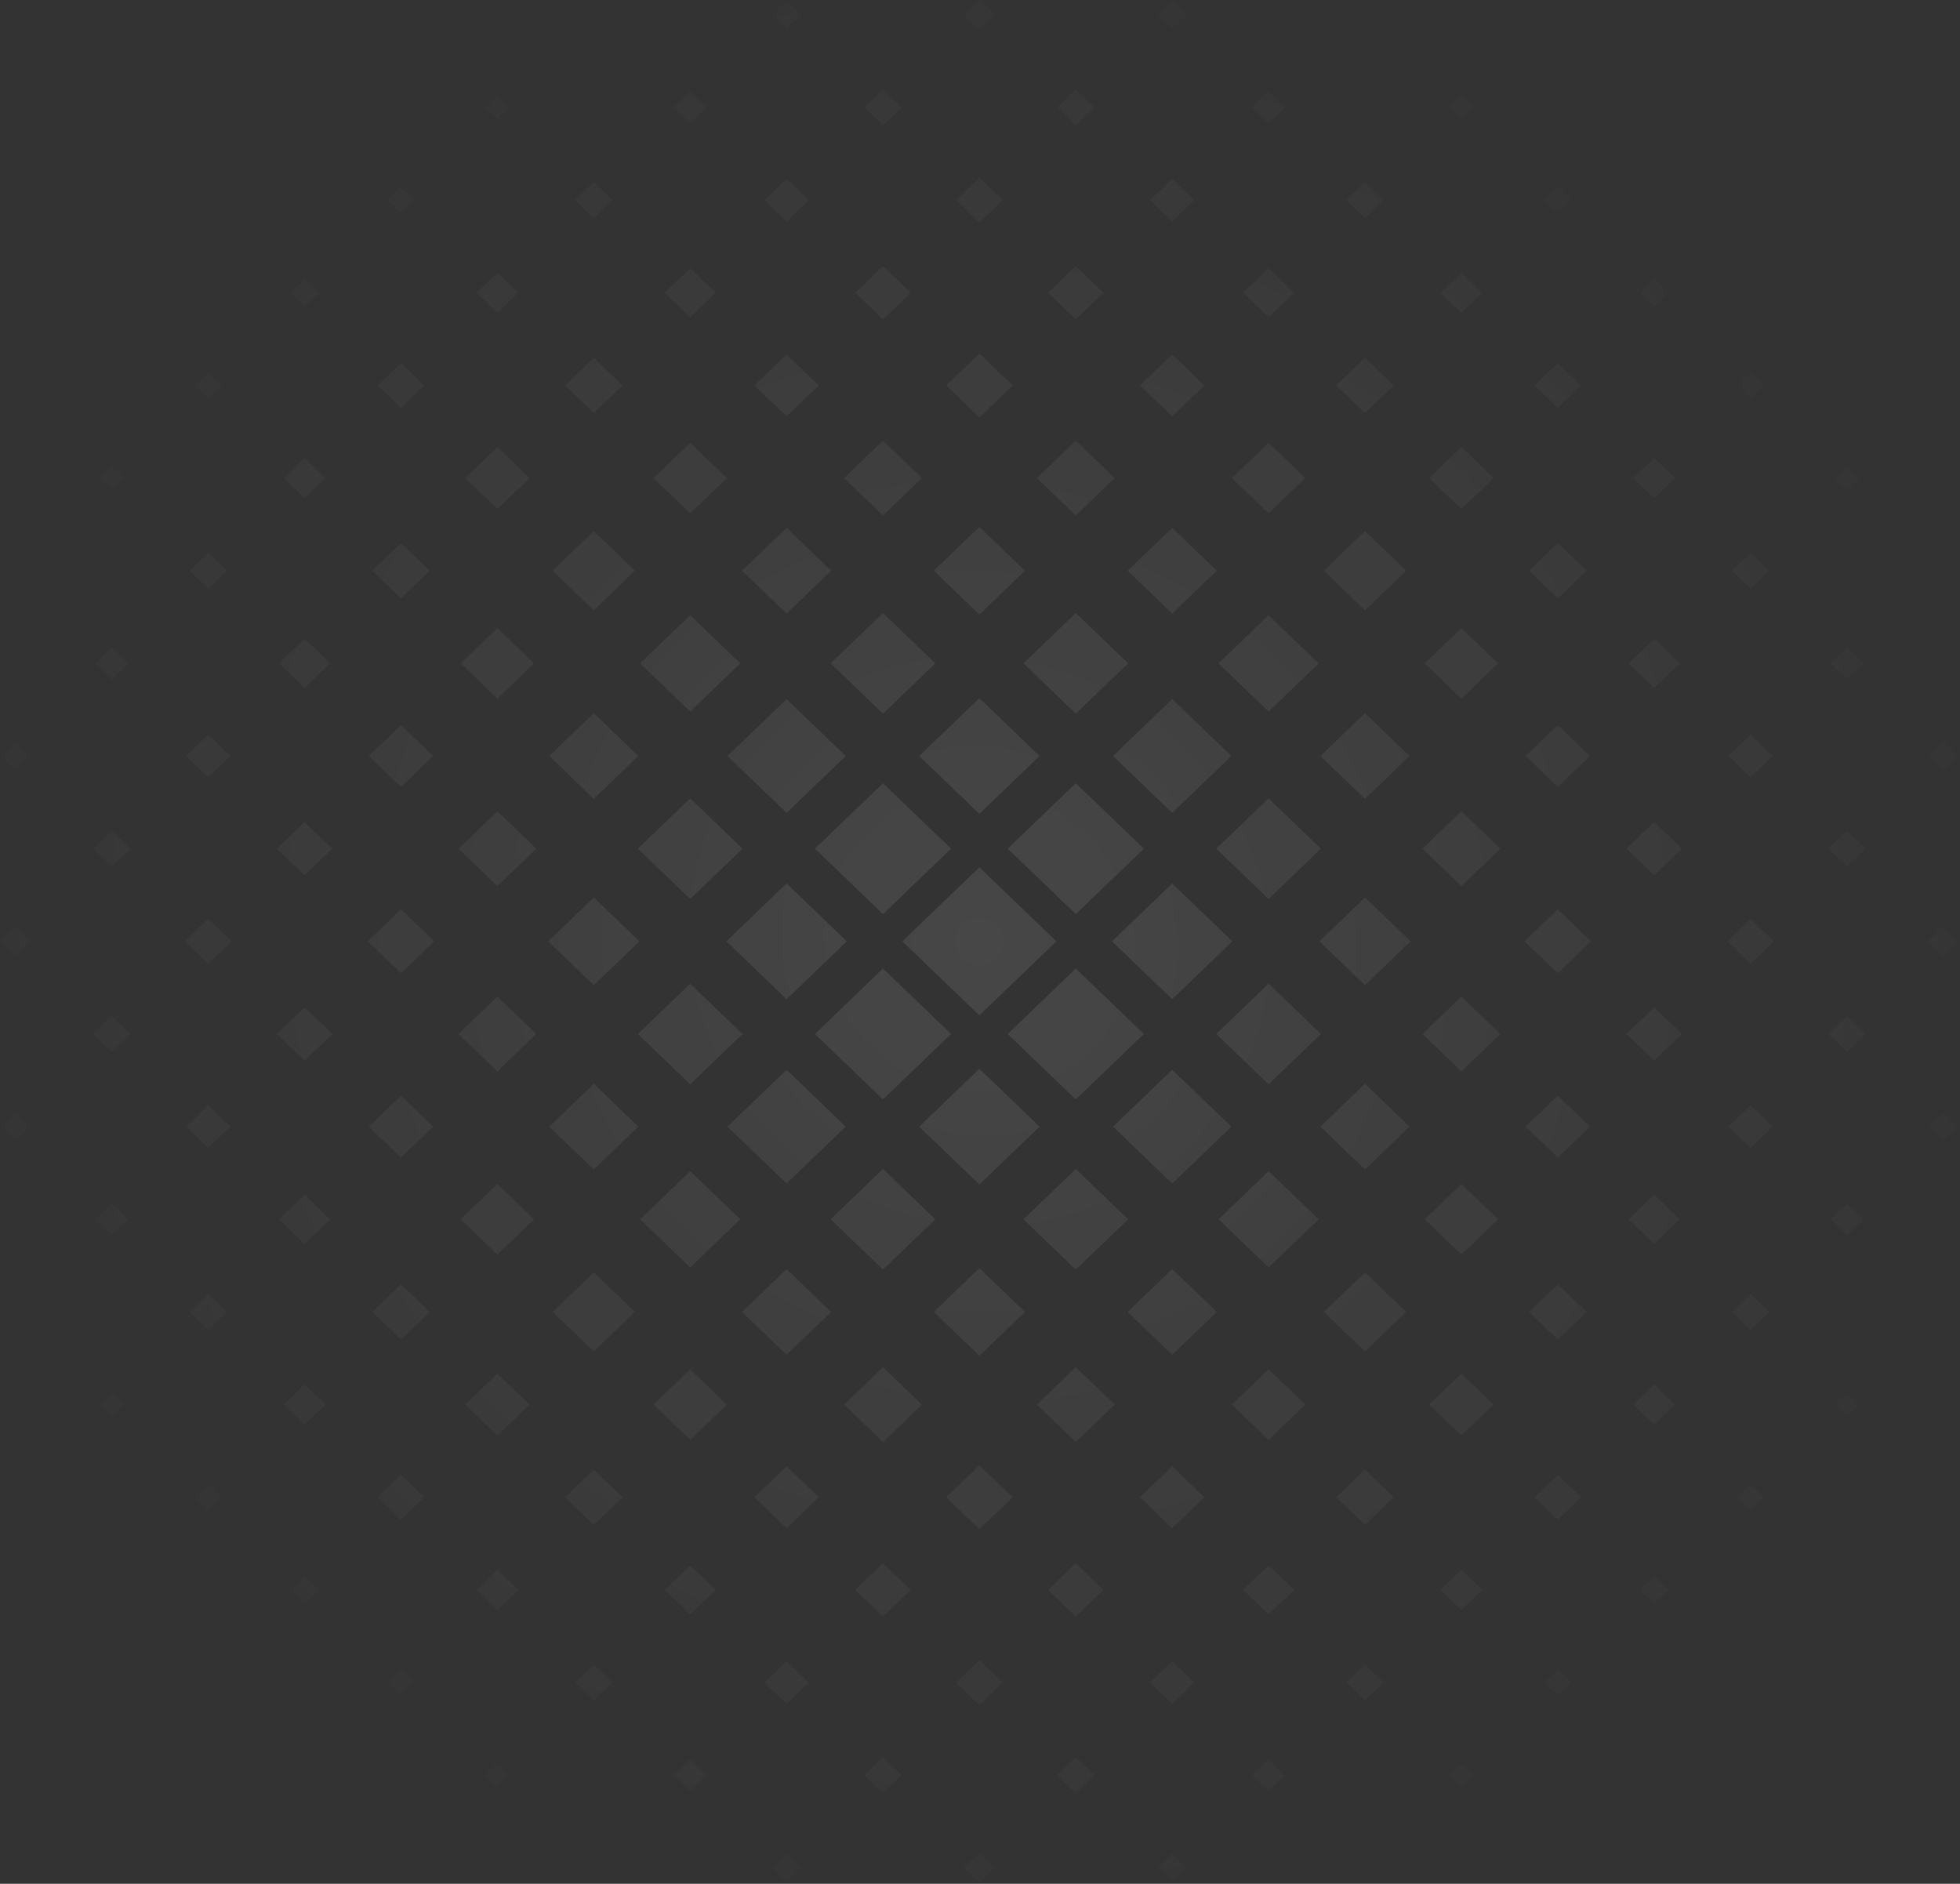 <svg width="848" height="815" viewBox="0 0 848 815" fill="none" xmlns="http://www.w3.org/2000/svg">
<rect x="0" y="0" width="848" height="815" fill="#333333" stroke="none"/>
<g opacity="0.1">
<path d="M799.109 211.801L804.284 206.827L799.109 201.852L793.933 206.827L799.109 211.801Z" fill="url(#paint0_radial_4777_2971)"/>
<path d="M757.4 172.207L763.088 166.741L757.4 161.274L751.713 166.741L757.4 172.207Z" fill="url(#paint1_radial_4777_2971)"/>
<path d="M715.692 132.558L721.835 126.654L715.692 120.751L709.55 126.654L715.692 132.558Z" fill="url(#paint2_radial_4777_2971)"/>
<path d="M673.984 92.035L679.672 86.568L673.984 81.102L668.297 86.568L673.984 92.035Z" fill="url(#paint3_radial_4777_2971)"/>
<path d="M632.276 51.456L637.452 46.482L632.276 41.508L627.1 46.482L632.276 51.456Z" fill="url(#paint4_radial_4777_2971)"/>
<path d="M840.817 332.989L846.959 327.085L840.817 321.182L834.674 327.085L840.817 332.989Z" fill="url(#paint5_radial_4777_2971)"/>
<path d="M799.109 293.832L806.218 286.999L799.109 280.166L791.999 286.999L799.109 293.832Z" fill="url(#paint6_radial_4777_2971)"/>
<path d="M757.401 254.675L765.477 246.913L757.4 239.151L749.324 246.913L757.401 254.675Z" fill="url(#paint7_radial_4777_2971)"/>
<path d="M715.692 215.518L724.735 206.827L715.692 198.135L706.649 206.827L715.692 215.518Z" fill="url(#paint8_radial_4777_2971)"/>
<path d="M673.984 176.416L684.051 166.741L673.984 157.065L663.917 166.741L673.984 176.416Z" fill="url(#paint9_radial_4777_2971)"/>
<path d="M632.276 135.346L641.319 126.654L632.276 117.963L623.233 126.654L632.276 135.346Z" fill="url(#paint10_radial_4777_2971)"/>
<path d="M590.568 94.33L598.644 86.568L590.568 78.806L582.492 86.568L590.568 94.33Z" fill="url(#paint11_radial_4777_2971)"/>
<path d="M548.86 53.315L555.969 46.482L548.86 39.649L541.75 46.482L548.86 53.315Z" fill="url(#paint12_radial_4777_2971)"/>
<path d="M507.152 12.3L513.294 6.396L507.152 0.492L501.009 6.396L507.152 12.3Z" fill="url(#paint13_radial_4777_2971)"/>
<path d="M840.817 413.653L847.471 407.258L840.817 400.862L834.162 407.258L840.817 413.653Z" fill="url(#paint14_radial_4777_2971)"/>
<path d="M799.109 374.934L807.185 367.171L799.109 359.409L791.032 367.171L799.109 374.934Z" fill="url(#paint15_radial_4777_2971)"/>
<path d="M757.4 336.269L766.955 327.085L757.4 317.902L747.846 327.085L757.4 336.269Z" fill="url(#paint16_radial_4777_2971)"/>
<path d="M715.692 297.604L726.726 286.999L715.692 276.394L704.659 286.999L715.692 297.604Z" fill="url(#paint17_radial_4777_2971)"/>
<path d="M673.984 258.884L686.44 246.913L673.984 234.942L661.529 246.913L673.984 258.884Z" fill="url(#paint18_radial_4777_2971)"/>
<path d="M632.276 220.219L646.21 206.827L632.276 193.434L618.342 206.827L632.276 220.219Z" fill="url(#paint19_radial_4777_2971)"/>
<path d="M590.568 178.712L603.024 166.741L590.568 154.769L578.112 166.741L590.568 178.712Z" fill="url(#paint20_radial_4777_2971)"/>
<path d="M548.86 137.259L559.894 126.654L548.86 116.05L537.826 126.654L548.86 137.259Z" fill="url(#paint21_radial_4777_2971)"/>
<path d="M507.152 95.752L516.707 86.568L507.152 77.385L497.597 86.568L507.152 95.752Z" fill="url(#paint22_radial_4777_2971)"/>
<path d="M465.443 54.244L473.52 46.482L465.444 38.72L457.367 46.482L465.443 54.244Z" fill="url(#paint23_radial_4777_2971)"/>
<path d="M423.735 12.791L430.39 6.396L423.735 0L417.081 6.396L423.735 12.791Z" fill="url(#paint24_radial_4777_2971)"/>
<path d="M840.817 493.333L846.959 487.43L840.817 481.526L834.674 487.43L840.817 493.333Z" fill="url(#paint25_radial_4777_2971)"/>
<path d="M799.109 455.106L807.185 447.344L799.109 439.582L791.032 447.344L799.109 455.106Z" fill="url(#paint26_radial_4777_2971)"/>
<path d="M757.401 416.933L767.467 407.258L757.401 397.582L747.334 407.258L757.401 416.933Z" fill="url(#paint27_radial_4777_2971)"/>
<path d="M715.692 378.705L727.693 367.171L715.692 355.637L703.692 367.171L715.692 378.705Z" fill="url(#paint28_radial_4777_2971)"/>
<path d="M673.984 340.478L687.919 327.085L673.984 313.693L660.05 327.085L673.984 340.478Z" fill="url(#paint29_radial_4777_2971)"/>
<path d="M632.276 302.25L648.144 286.999L632.276 271.748L616.408 286.999L632.276 302.25Z" fill="url(#paint30_radial_4777_2971)"/>
<path d="M590.568 264.022L608.37 246.913L590.568 229.803L572.766 246.913L590.568 264.022Z" fill="url(#paint31_radial_4777_2971)"/>
<path d="M548.86 222.078L564.728 206.827L548.86 191.576L532.992 206.827L548.86 222.078Z" fill="url(#paint32_radial_4777_2971)"/>
<path d="M507.152 180.133L521.086 166.741L507.152 153.348L493.217 166.741L507.152 180.133Z" fill="url(#paint33_radial_4777_2971)"/>
<path d="M465.444 138.188L477.444 126.654L465.444 115.12L453.443 126.654L465.444 138.188Z" fill="url(#paint34_radial_4777_2971)"/>
<path d="M423.735 96.244L433.802 86.568L423.735 76.893L413.669 86.568L423.735 96.244Z" fill="url(#paint35_radial_4777_2971)"/>
<path d="M382.027 54.244L390.103 46.482L382.027 38.72L373.951 46.482L382.027 54.244Z" fill="url(#paint36_radial_4777_2971)"/>
<path d="M340.319 12.3L346.462 6.396L340.319 0.492L334.177 6.396L340.319 12.3Z" fill="url(#paint37_radial_4777_2971)"/>
<path d="M799.109 534.349L806.218 527.516L799.109 520.683L791.999 527.516L799.109 534.349Z" fill="url(#paint38_radial_4777_2971)"/>
<path d="M757.4 496.613L766.955 487.43L757.4 478.246L747.846 487.43L757.4 496.613Z" fill="url(#paint39_radial_4777_2971)"/>
<path d="M715.692 458.878L727.693 447.344L715.692 435.81L703.692 447.344L715.692 458.878Z" fill="url(#paint40_radial_4777_2971)"/>
<path d="M673.984 421.087L688.374 407.258L673.984 393.428L659.595 407.258L673.984 421.087Z" fill="url(#paint41_radial_4777_2971)"/>
<path d="M632.276 383.352L649.111 367.171L632.276 350.991L615.441 367.171L632.276 383.352Z" fill="url(#paint42_radial_4777_2971)"/>
<path d="M590.568 345.616L609.848 327.085L590.568 308.555L571.287 327.085L590.568 345.616Z" fill="url(#paint43_radial_4777_2971)"/>
<path d="M548.86 307.826L570.529 286.999L548.86 266.172L527.191 286.999L548.86 307.826Z" fill="url(#paint44_radial_4777_2971)"/>
<path d="M507.152 265.444L526.432 246.913L507.152 228.382L487.871 246.913L507.152 265.444Z" fill="url(#paint45_radial_4777_2971)"/>
<path d="M465.444 223.007L482.278 206.827L465.444 190.647L448.609 206.827L465.444 223.007Z" fill="url(#paint46_radial_4777_2971)"/>
<path d="M423.735 180.57L438.125 166.741L423.735 152.911L409.346 166.741L423.735 180.57Z" fill="url(#paint47_radial_4777_2971)"/>
<path d="M382.027 138.188L394.028 126.654L382.027 115.12L370.027 126.654L382.027 138.188Z" fill="url(#paint48_radial_4777_2971)"/>
<path d="M340.319 95.752L349.874 86.568L340.319 77.385L330.764 86.568L340.319 95.752Z" fill="url(#paint49_radial_4777_2971)"/>
<path d="M298.611 53.315L305.72 46.482L298.611 39.649L291.502 46.482L298.611 53.315Z" fill="url(#paint50_radial_4777_2971)"/>
<path d="M799.109 612.663L804.284 607.688L799.109 602.714L793.933 607.688L799.109 612.663Z" fill="url(#paint51_radial_4777_2971)"/>
<path d="M757.4 575.364L765.477 567.602L757.401 559.84L749.324 567.602L757.4 575.364Z" fill="url(#paint52_radial_4777_2971)"/>
<path d="M715.692 538.121L726.726 527.516L715.692 516.911L704.659 527.516L715.692 538.121Z" fill="url(#paint53_radial_4777_2971)"/>
<path d="M673.984 500.822L687.919 487.43L673.984 474.037L660.05 487.43L673.984 500.822Z" fill="url(#paint54_radial_4777_2971)"/>
<path d="M632.276 463.524L649.111 447.344L632.276 431.163L615.441 447.344L632.276 463.524Z" fill="url(#paint55_radial_4777_2971)"/>
<path d="M590.568 426.226L610.303 407.258L590.568 388.289L570.832 407.258L590.568 426.226Z" fill="url(#paint56_radial_4777_2971)"/>
<path d="M548.86 388.927L571.496 367.171L548.86 345.416L526.224 367.171L548.86 388.927Z" fill="url(#paint57_radial_4777_2971)"/>
<path d="M507.152 351.684L532.745 327.085L507.152 302.487L481.558 327.085L507.152 351.684Z" fill="url(#paint58_radial_4777_2971)"/>
<path d="M465.444 308.755L488.08 286.999L465.444 265.243L442.807 286.999L465.444 308.755Z" fill="url(#paint59_radial_4777_2971)"/>
<path d="M423.735 265.881L443.471 246.913L423.735 227.945L404 246.913L423.735 265.881Z" fill="url(#paint60_radial_4777_2971)"/>
<path d="M382.027 223.007L398.862 206.827L382.027 190.646L365.192 206.827L382.027 223.007Z" fill="url(#paint61_radial_4777_2971)"/>
<path d="M340.319 180.133L354.253 166.741L340.319 153.348L326.385 166.741L340.319 180.133Z" fill="url(#paint62_radial_4777_2971)"/>
<path d="M298.611 137.259L309.645 126.654L298.611 116.05L287.577 126.654L298.611 137.259Z" fill="url(#paint63_radial_4777_2971)"/>
<path d="M256.903 94.33L264.979 86.568L256.903 78.806L248.827 86.568L256.903 94.33Z" fill="url(#paint64_radial_4777_2971)"/>
<path d="M215.195 51.456L220.37 46.482L215.195 41.508L210.019 46.482L215.195 51.456Z" fill="url(#paint65_radial_4777_2971)"/>
<path d="M757.4 653.241L763.088 647.774L757.4 642.308L751.713 647.774L757.4 653.241Z" fill="url(#paint66_radial_4777_2971)"/>
<path d="M715.692 616.38L724.735 607.688L715.692 598.997L706.649 607.688L715.692 616.38Z" fill="url(#paint67_radial_4777_2971)"/>
<path d="M673.984 579.573L686.44 567.602L673.984 555.631L661.529 567.602L673.984 579.573Z" fill="url(#paint68_radial_4777_2971)"/>
<path d="M632.276 542.767L648.144 527.516L632.276 512.265L616.408 527.516L632.276 542.767Z" fill="url(#paint69_radial_4777_2971)"/>
<path d="M590.568 505.961L609.848 487.43L590.568 468.899L571.287 487.43L590.568 505.961Z" fill="url(#paint70_radial_4777_2971)"/>
<path d="M548.86 469.1L571.496 447.344L548.86 425.588L526.224 447.344L548.86 469.1Z" fill="url(#paint71_radial_4777_2971)"/>
<path d="M507.152 432.293L533.2 407.258L507.152 382.222L481.103 407.258L507.152 432.293Z" fill="url(#paint72_radial_4777_2971)"/>
<path d="M465.444 395.487L494.905 367.171L465.444 338.856L435.982 367.171L465.444 395.487Z" fill="url(#paint73_radial_4777_2971)"/>
<path d="M423.735 352.121L449.784 327.085L423.735 302.05L397.687 327.085L423.735 352.121Z" fill="url(#paint74_radial_4777_2971)"/>
<path d="M382.027 308.755L404.663 286.999L382.027 265.243L359.391 286.999L382.027 308.755Z" fill="url(#paint75_radial_4777_2971)"/>
<path d="M340.319 265.444L359.6 246.913L340.319 228.382L321.039 246.913L340.319 265.444Z" fill="url(#paint76_radial_4777_2971)"/>
<path d="M298.611 222.078L314.479 206.827L298.611 191.576L282.743 206.827L298.611 222.078Z" fill="url(#paint77_radial_4777_2971)"/>
<path d="M256.903 178.712L269.358 166.741L256.903 154.769L244.447 166.741L256.903 178.712Z" fill="url(#paint78_radial_4777_2971)"/>
<path d="M215.195 135.346L224.238 126.654L215.195 117.963L206.152 126.654L215.195 135.346Z" fill="url(#paint79_radial_4777_2971)"/>
<path d="M173.487 92.034L179.174 86.568L173.487 81.102L167.799 86.568L173.487 92.034Z" fill="url(#paint80_radial_4777_2971)"/>
<path d="M715.692 693.764L721.835 687.861L715.692 681.957L709.55 687.861L715.692 693.764Z" fill="url(#paint81_radial_4777_2971)"/>
<path d="M673.984 657.45L684.051 647.774L673.984 638.099L663.917 647.774L673.984 657.45Z" fill="url(#paint82_radial_4777_2971)"/>
<path d="M632.276 621.081L646.21 607.688L632.276 594.296L618.342 607.688L632.276 621.081Z" fill="url(#paint83_radial_4777_2971)"/>
<path d="M590.568 584.712L608.37 567.602L590.568 550.493L572.766 567.602L590.568 584.712Z" fill="url(#paint84_radial_4777_2971)"/>
<path d="M548.86 548.343L570.529 527.516L548.86 506.689L527.191 527.516L548.86 548.343Z" fill="url(#paint85_radial_4777_2971)"/>
<path d="M507.152 512.028L532.745 487.43L507.152 462.832L481.558 487.43L507.152 512.028Z" fill="url(#paint86_radial_4777_2971)"/>
<path d="M465.444 475.659L494.905 447.344L465.444 419.028L435.982 447.344L465.444 475.659Z" fill="url(#paint87_radial_4777_2971)"/>
<path d="M423.735 439.29L457.064 407.258L423.735 375.225L390.407 407.258L423.735 439.29Z" fill="url(#paint88_radial_4777_2971)"/>
<path d="M382.027 395.487L411.488 367.171L382.027 338.856L352.566 367.171L382.027 395.487Z" fill="url(#paint89_radial_4777_2971)"/>
<path d="M340.319 351.684L365.913 327.085L340.319 302.487L314.726 327.085L340.319 351.684Z" fill="url(#paint90_radial_4777_2971)"/>
<path d="M298.611 307.826L320.28 286.999L298.611 266.172L276.942 286.999L298.611 307.826Z" fill="url(#paint91_radial_4777_2971)"/>
<path d="M256.903 264.022L274.705 246.913L256.903 229.803L239.101 246.913L256.903 264.022Z" fill="url(#paint92_radial_4777_2971)"/>
<path d="M215.195 220.219L229.129 206.827L215.195 193.434L201.26 206.827L215.195 220.219Z" fill="url(#paint93_radial_4777_2971)"/>
<path d="M173.487 176.416L183.553 166.741L173.487 157.065L163.42 166.741L173.487 176.416Z" fill="url(#paint94_radial_4777_2971)"/>
<path d="M131.778 132.558L137.921 126.654L131.778 120.751L125.636 126.654L131.778 132.558Z" fill="url(#paint95_radial_4777_2971)"/>
<path d="M673.984 733.413L679.672 727.947L673.984 722.48L668.297 727.947L673.984 733.413Z" fill="url(#paint96_radial_4777_2971)"/>
<path d="M632.276 696.552L641.319 687.861L632.276 679.169L623.233 687.861L632.276 696.552Z" fill="url(#paint97_radial_4777_2971)"/>
<path d="M590.568 659.746L603.024 647.774L590.568 635.803L578.112 647.774L590.568 659.746Z" fill="url(#paint98_radial_4777_2971)"/>
<path d="M548.86 622.939L564.728 607.688L548.86 592.437L532.992 607.688L548.86 622.939Z" fill="url(#paint99_radial_4777_2971)"/>
<path d="M507.152 586.133L526.432 567.602L507.152 549.071L487.871 567.602L507.152 586.133Z" fill="url(#paint100_radial_4777_2971)"/>
<path d="M465.444 549.272L488.08 527.516L465.444 505.76L442.807 527.516L465.444 549.272Z" fill="url(#paint101_radial_4777_2971)"/>
<path d="M423.735 512.465L449.784 487.43L423.735 462.394L397.687 487.43L423.735 512.465Z" fill="url(#paint102_radial_4777_2971)"/>
<path d="M382.027 475.659L411.488 447.344L382.027 419.028L352.566 447.344L382.027 475.659Z" fill="url(#paint103_radial_4777_2971)"/>
<path d="M340.319 432.293L366.368 407.258L340.319 382.222L314.27 407.258L340.319 432.293Z" fill="url(#paint104_radial_4777_2971)"/>
<path d="M298.611 388.927L321.247 367.171L298.611 345.415L275.975 367.171L298.611 388.927Z" fill="url(#paint105_radial_4777_2971)"/>
<path d="M256.903 345.616L276.183 327.085L256.903 308.554L237.622 327.085L256.903 345.616Z" fill="url(#paint106_radial_4777_2971)"/>
<path d="M215.195 302.25L231.063 286.999L215.195 271.748L199.327 286.999L215.195 302.25Z" fill="url(#paint107_radial_4777_2971)"/>
<path d="M173.487 258.884L185.942 246.913L173.487 234.942L161.031 246.913L173.487 258.884Z" fill="url(#paint108_radial_4777_2971)"/>
<path d="M131.778 215.518L140.821 206.827L131.778 198.135L122.735 206.827L131.778 215.518Z" fill="url(#paint109_radial_4777_2971)"/>
<path d="M90.07 172.207L95.758 166.741L90.07 161.274L84.383 166.741L90.07 172.207Z" fill="url(#paint110_radial_4777_2971)"/>
<path d="M632.276 773.007L637.452 768.033L632.276 763.059L627.1 768.033L632.276 773.007Z" fill="url(#paint111_radial_4777_2971)"/>
<path d="M590.568 735.709L598.644 727.947L590.568 720.185L582.492 727.947L590.568 735.709Z" fill="url(#paint112_radial_4777_2971)"/>
<path d="M548.86 698.465L559.894 687.861L548.86 677.256L537.826 687.861L548.86 698.465Z" fill="url(#paint113_radial_4777_2971)"/>
<path d="M507.152 661.167L521.086 647.774L507.152 634.382L493.217 647.775L507.152 661.167Z" fill="url(#paint114_radial_4777_2971)"/>
<path d="M465.444 623.869L482.278 607.688L465.444 591.508L448.609 607.688L465.444 623.869Z" fill="url(#paint115_radial_4777_2971)"/>
<path d="M423.735 586.57L443.471 567.602L423.735 548.634L404 567.602L423.735 586.57Z" fill="url(#paint116_radial_4777_2971)"/>
<path d="M382.027 549.272L404.663 527.516L382.027 505.76L359.391 527.516L382.027 549.272Z" fill="url(#paint117_radial_4777_2971)"/>
<path d="M340.319 512.028L365.913 487.43L340.319 462.832L314.726 487.43L340.319 512.028Z" fill="url(#paint118_radial_4777_2971)"/>
<path d="M298.611 469.1L321.247 447.344L298.611 425.588L275.975 447.344L298.611 469.1Z" fill="url(#paint119_radial_4777_2971)"/>
<path d="M256.903 426.226L276.638 407.258L256.903 388.289L237.167 407.258L256.903 426.226Z" fill="url(#paint120_radial_4777_2971)"/>
<path d="M215.195 383.352L232.03 367.171L215.195 350.991L198.36 367.171L215.195 383.352Z" fill="url(#paint121_radial_4777_2971)"/>
<path d="M173.487 340.478L187.421 327.085L173.487 313.693L159.552 327.085L173.487 340.478Z" fill="url(#paint122_radial_4777_2971)"/>
<path d="M131.778 297.604L142.812 286.999L131.778 276.394L120.745 286.999L131.778 297.604Z" fill="url(#paint123_radial_4777_2971)"/>
<path d="M90.07 254.675L98.146 246.913L90.07 239.151L81.994 246.913L90.07 254.675Z" fill="url(#paint124_radial_4777_2971)"/>
<path d="M48.362 211.801L53.538 206.827L48.362 201.852L43.187 206.827L48.362 211.801Z" fill="url(#paint125_radial_4777_2971)"/>
<path d="M548.86 774.866L555.969 768.033L548.86 761.2L541.75 768.033L548.86 774.866Z" fill="url(#paint126_radial_4777_2971)"/>
<path d="M507.152 737.13L516.707 727.947L507.152 718.763L497.597 727.947L507.152 737.13Z" fill="url(#paint127_radial_4777_2971)"/>
<path d="M465.444 699.395L477.444 687.861L465.444 676.327L453.443 687.861L465.444 699.395Z" fill="url(#paint128_radial_4777_2971)"/>
<path d="M423.735 661.604L438.125 647.774L423.735 633.945L409.346 647.774L423.735 661.604Z" fill="url(#paint129_radial_4777_2971)"/>
<path d="M382.027 623.869L398.862 607.688L382.027 591.508L365.192 607.688L382.027 623.869Z" fill="url(#paint130_radial_4777_2971)"/>
<path d="M340.319 586.133L359.6 567.602L340.319 549.071L321.039 567.602L340.319 586.133Z" fill="url(#paint131_radial_4777_2971)"/>
<path d="M298.611 548.343L320.28 527.516L298.611 506.689L276.942 527.516L298.611 548.343Z" fill="url(#paint132_radial_4777_2971)"/>
<path d="M256.903 505.961L276.183 487.43L256.903 468.899L237.622 487.43L256.903 505.961Z" fill="url(#paint133_radial_4777_2971)"/>
<path d="M215.195 463.524L232.03 447.344L215.195 431.163L198.36 447.344L215.195 463.524Z" fill="url(#paint134_radial_4777_2971)"/>
<path d="M173.487 421.087L187.876 407.258L173.487 393.428L159.097 407.258L173.487 421.087Z" fill="url(#paint135_radial_4777_2971)"/>
<path d="M131.778 378.705L143.779 367.171L131.778 355.637L119.778 367.171L131.778 378.705Z" fill="url(#paint136_radial_4777_2971)"/>
<path d="M90.07 336.269L99.625 327.085L90.07 317.902L80.515 327.085L90.07 336.269Z" fill="url(#paint137_radial_4777_2971)"/>
<path d="M48.362 293.832L55.471 286.999L48.362 280.166L41.253 286.999L48.362 293.832Z" fill="url(#paint138_radial_4777_2971)"/>
<path d="M507.152 814.023L513.294 808.119L507.152 802.216L501.009 808.119L507.152 814.023Z" fill="url(#paint139_radial_4777_2971)"/>
<path d="M465.444 775.795L473.52 768.033L465.443 760.271L457.367 768.033L465.444 775.795Z" fill="url(#paint140_radial_4777_2971)"/>
<path d="M423.735 737.622L433.802 727.947L423.735 718.271L413.669 727.947L423.735 737.622Z" fill="url(#paint141_radial_4777_2971)"/>
<path d="M382.027 699.395L394.028 687.861L382.027 676.327L370.027 687.861L382.027 699.395Z" fill="url(#paint142_radial_4777_2971)"/>
<path d="M340.319 661.167L354.253 647.774L340.319 634.382L326.385 647.774L340.319 661.167Z" fill="url(#paint143_radial_4777_2971)"/>
<path d="M298.611 622.939L314.479 607.688L298.611 592.437L282.743 607.688L298.611 622.939Z" fill="url(#paint144_radial_4777_2971)"/>
<path d="M256.903 584.712L274.705 567.602L256.903 550.493L239.101 567.602L256.903 584.712Z" fill="url(#paint145_radial_4777_2971)"/>
<path d="M215.195 542.767L231.063 527.516L215.195 512.265L199.327 527.516L215.195 542.767Z" fill="url(#paint146_radial_4777_2971)"/>
<path d="M173.487 500.822L187.421 487.43L173.487 474.037L159.552 487.43L173.487 500.822Z" fill="url(#paint147_radial_4777_2971)"/>
<path d="M131.778 458.878L143.779 447.344L131.778 435.81L119.778 447.344L131.778 458.878Z" fill="url(#paint148_radial_4777_2971)"/>
<path d="M90.07 416.933L100.137 407.258L90.07 397.582L80.003 407.258L90.07 416.933Z" fill="url(#paint149_radial_4777_2971)"/>
<path d="M48.362 374.934L56.438 367.171L48.362 359.409L40.286 367.171L48.362 374.934Z" fill="url(#paint150_radial_4777_2971)"/>
<path d="M6.654 332.989L12.796 327.085L6.654 321.182L0.511 327.085L6.654 332.989Z" fill="url(#paint151_radial_4777_2971)"/>
<path d="M423.735 814.515L430.39 808.119L423.735 801.724L417.081 808.119L423.735 814.515Z" fill="url(#paint152_radial_4777_2971)"/>
<path d="M382.027 775.795L390.103 768.033L382.027 760.271L373.951 768.033L382.027 775.795Z" fill="url(#paint153_radial_4777_2971)"/>
<path d="M340.319 737.13L349.874 727.947L340.319 718.763L330.764 727.947L340.319 737.13Z" fill="url(#paint154_radial_4777_2971)"/>
<path d="M298.611 698.465L309.645 687.861L298.611 677.256L287.577 687.861L298.611 698.465Z" fill="url(#paint155_radial_4777_2971)"/>
<path d="M256.903 659.746L269.358 647.774L256.903 635.803L244.447 647.774L256.903 659.746Z" fill="url(#paint156_radial_4777_2971)"/>
<path d="M215.195 621.081L229.129 607.688L215.195 594.296L201.26 607.688L215.195 621.081Z" fill="url(#paint157_radial_4777_2971)"/>
<path d="M173.487 579.573L185.942 567.602L173.487 555.631L161.031 567.602L173.487 579.573Z" fill="url(#paint158_radial_4777_2971)"/>
<path d="M131.778 538.121L142.812 527.516L131.778 516.911L120.745 527.516L131.778 538.121Z" fill="url(#paint159_radial_4777_2971)"/>
<path d="M90.07 496.613L99.625 487.43L90.07 478.246L80.515 487.43L90.07 496.613Z" fill="url(#paint160_radial_4777_2971)"/>
<path d="M48.362 455.106L56.438 447.344L48.362 439.582L40.286 447.344L48.362 455.106Z" fill="url(#paint161_radial_4777_2971)"/>
<path d="M6.654 413.653L13.308 407.258L6.654 400.862L-0 407.258L6.654 413.653Z" fill="url(#paint162_radial_4777_2971)"/>
<path d="M340.319 814.023L346.462 808.119L340.319 802.215L334.177 808.119L340.319 814.023Z" fill="url(#paint163_radial_4777_2971)"/>
<path d="M298.611 774.866L305.72 768.033L298.611 761.2L291.502 768.033L298.611 774.866Z" fill="url(#paint164_radial_4777_2971)"/>
<path d="M256.903 735.709L264.979 727.947L256.903 720.185L248.827 727.947L256.903 735.709Z" fill="url(#paint165_radial_4777_2971)"/>
<path d="M215.195 696.552L224.238 687.861L215.195 679.169L206.152 687.861L215.195 696.552Z" fill="url(#paint166_radial_4777_2971)"/>
<path d="M173.487 657.45L183.553 647.774L173.487 638.099L163.42 647.775L173.487 657.45Z" fill="url(#paint167_radial_4777_2971)"/>
<path d="M131.778 616.38L140.821 607.688L131.778 598.997L122.735 607.688L131.778 616.38Z" fill="url(#paint168_radial_4777_2971)"/>
<path d="M90.07 575.364L98.146 567.602L90.07 559.84L81.994 567.602L90.07 575.364Z" fill="url(#paint169_radial_4777_2971)"/>
<path d="M48.362 534.349L55.471 527.516L48.362 520.683L41.253 527.516L48.362 534.349Z" fill="url(#paint170_radial_4777_2971)"/>
<path d="M6.654 493.333L12.796 487.43L6.654 481.526L0.511 487.43L6.654 493.333Z" fill="url(#paint171_radial_4777_2971)"/>
<path d="M215.195 773.007L220.37 768.033L215.195 763.059L210.019 768.033L215.195 773.007Z" fill="url(#paint172_radial_4777_2971)"/>
<path d="M173.487 733.413L179.174 727.947L173.487 722.48L167.799 727.947L173.487 733.413Z" fill="url(#paint173_radial_4777_2971)"/>
<path d="M131.778 693.764L137.921 687.861L131.778 681.957L125.636 687.861L131.778 693.764Z" fill="url(#paint174_radial_4777_2971)"/>
<path d="M90.07 653.241L95.758 647.775L90.07 642.308L84.383 647.775L90.07 653.241Z" fill="url(#paint175_radial_4777_2971)"/>
<path d="M48.362 612.663L53.538 607.688L48.362 602.714L43.187 607.688L48.362 612.663Z" fill="url(#paint176_radial_4777_2971)"/>
</g>
<defs>
<radialGradient id="paint0_radial_4777_2971" cx="0" cy="0" r="1" gradientUnits="userSpaceOnUse" gradientTransform="translate(423.735 407.258) rotate(-60.701) scale(467.576 486.425)">
<stop stop-color="white"/>
<stop offset="1" stop-color="white" stop-opacity="0"/>
</radialGradient>
<radialGradient id="paint1_radial_4777_2971" cx="0" cy="0" r="1" gradientUnits="userSpaceOnUse" gradientTransform="translate(423.735 407.258) rotate(-60.701) scale(467.576 486.425)">
<stop stop-color="white"/>
<stop offset="1" stop-color="white" stop-opacity="0"/>
</radialGradient>
<radialGradient id="paint2_radial_4777_2971" cx="0" cy="0" r="1" gradientUnits="userSpaceOnUse" gradientTransform="translate(423.735 407.258) rotate(-60.701) scale(467.576 486.425)">
<stop stop-color="white"/>
<stop offset="1" stop-color="white" stop-opacity="0"/>
</radialGradient>
<radialGradient id="paint3_radial_4777_2971" cx="0" cy="0" r="1" gradientUnits="userSpaceOnUse" gradientTransform="translate(423.735 407.258) rotate(-60.701) scale(467.576 486.425)">
<stop stop-color="white"/>
<stop offset="1" stop-color="white" stop-opacity="0"/>
</radialGradient>
<radialGradient id="paint4_radial_4777_2971" cx="0" cy="0" r="1" gradientUnits="userSpaceOnUse" gradientTransform="translate(423.735 407.258) rotate(-60.701) scale(467.576 486.425)">
<stop stop-color="white"/>
<stop offset="1" stop-color="white" stop-opacity="0"/>
</radialGradient>
<radialGradient id="paint5_radial_4777_2971" cx="0" cy="0" r="1" gradientUnits="userSpaceOnUse" gradientTransform="translate(423.735 407.258) rotate(-60.701) scale(467.576 486.425)">
<stop stop-color="white"/>
<stop offset="1" stop-color="white" stop-opacity="0"/>
</radialGradient>
<radialGradient id="paint6_radial_4777_2971" cx="0" cy="0" r="1" gradientUnits="userSpaceOnUse" gradientTransform="translate(423.735 407.258) rotate(-60.701) scale(467.576 486.425)">
<stop stop-color="white"/>
<stop offset="1" stop-color="white" stop-opacity="0"/>
</radialGradient>
<radialGradient id="paint7_radial_4777_2971" cx="0" cy="0" r="1" gradientUnits="userSpaceOnUse" gradientTransform="translate(423.735 407.258) rotate(-60.701) scale(467.576 486.425)">
<stop stop-color="white"/>
<stop offset="1" stop-color="white" stop-opacity="0"/>
</radialGradient>
<radialGradient id="paint8_radial_4777_2971" cx="0" cy="0" r="1" gradientUnits="userSpaceOnUse" gradientTransform="translate(423.735 407.258) rotate(-60.701) scale(467.576 486.425)">
<stop stop-color="white"/>
<stop offset="1" stop-color="white" stop-opacity="0"/>
</radialGradient>
<radialGradient id="paint9_radial_4777_2971" cx="0" cy="0" r="1" gradientUnits="userSpaceOnUse" gradientTransform="translate(423.735 407.258) rotate(-60.701) scale(467.576 486.425)">
<stop stop-color="white"/>
<stop offset="1" stop-color="white" stop-opacity="0"/>
</radialGradient>
<radialGradient id="paint10_radial_4777_2971" cx="0" cy="0" r="1" gradientUnits="userSpaceOnUse" gradientTransform="translate(423.735 407.258) rotate(-60.701) scale(467.576 486.425)">
<stop stop-color="white"/>
<stop offset="1" stop-color="white" stop-opacity="0"/>
</radialGradient>
<radialGradient id="paint11_radial_4777_2971" cx="0" cy="0" r="1" gradientUnits="userSpaceOnUse" gradientTransform="translate(423.735 407.258) rotate(-60.701) scale(467.576 486.425)">
<stop stop-color="white"/>
<stop offset="1" stop-color="white" stop-opacity="0"/>
</radialGradient>
<radialGradient id="paint12_radial_4777_2971" cx="0" cy="0" r="1" gradientUnits="userSpaceOnUse" gradientTransform="translate(423.735 407.258) rotate(-60.701) scale(467.576 486.425)">
<stop stop-color="white"/>
<stop offset="1" stop-color="white" stop-opacity="0"/>
</radialGradient>
<radialGradient id="paint13_radial_4777_2971" cx="0" cy="0" r="1" gradientUnits="userSpaceOnUse" gradientTransform="translate(423.735 407.258) rotate(-60.701) scale(467.576 486.425)">
<stop stop-color="white"/>
<stop offset="1" stop-color="white" stop-opacity="0"/>
</radialGradient>
<radialGradient id="paint14_radial_4777_2971" cx="0" cy="0" r="1" gradientUnits="userSpaceOnUse" gradientTransform="translate(423.735 407.258) rotate(-60.701) scale(467.576 486.425)">
<stop stop-color="white"/>
<stop offset="1" stop-color="white" stop-opacity="0"/>
</radialGradient>
<radialGradient id="paint15_radial_4777_2971" cx="0" cy="0" r="1" gradientUnits="userSpaceOnUse" gradientTransform="translate(423.735 407.258) rotate(-60.701) scale(467.576 486.425)">
<stop stop-color="white"/>
<stop offset="1" stop-color="white" stop-opacity="0"/>
</radialGradient>
<radialGradient id="paint16_radial_4777_2971" cx="0" cy="0" r="1" gradientUnits="userSpaceOnUse" gradientTransform="translate(423.735 407.258) rotate(-60.701) scale(467.576 486.425)">
<stop stop-color="white"/>
<stop offset="1" stop-color="white" stop-opacity="0"/>
</radialGradient>
<radialGradient id="paint17_radial_4777_2971" cx="0" cy="0" r="1" gradientUnits="userSpaceOnUse" gradientTransform="translate(423.735 407.258) rotate(-60.701) scale(467.576 486.425)">
<stop stop-color="white"/>
<stop offset="1" stop-color="white" stop-opacity="0"/>
</radialGradient>
<radialGradient id="paint18_radial_4777_2971" cx="0" cy="0" r="1" gradientUnits="userSpaceOnUse" gradientTransform="translate(423.735 407.258) rotate(-60.701) scale(467.576 486.425)">
<stop stop-color="white"/>
<stop offset="1" stop-color="white" stop-opacity="0"/>
</radialGradient>
<radialGradient id="paint19_radial_4777_2971" cx="0" cy="0" r="1" gradientUnits="userSpaceOnUse" gradientTransform="translate(423.735 407.258) rotate(-60.701) scale(467.576 486.425)">
<stop stop-color="white"/>
<stop offset="1" stop-color="white" stop-opacity="0"/>
</radialGradient>
<radialGradient id="paint20_radial_4777_2971" cx="0" cy="0" r="1" gradientUnits="userSpaceOnUse" gradientTransform="translate(423.735 407.258) rotate(-60.701) scale(467.576 486.425)">
<stop stop-color="white"/>
<stop offset="1" stop-color="white" stop-opacity="0"/>
</radialGradient>
<radialGradient id="paint21_radial_4777_2971" cx="0" cy="0" r="1" gradientUnits="userSpaceOnUse" gradientTransform="translate(423.735 407.258) rotate(-60.701) scale(467.576 486.425)">
<stop stop-color="white"/>
<stop offset="1" stop-color="white" stop-opacity="0"/>
</radialGradient>
<radialGradient id="paint22_radial_4777_2971" cx="0" cy="0" r="1" gradientUnits="userSpaceOnUse" gradientTransform="translate(423.735 407.258) rotate(-60.701) scale(467.576 486.425)">
<stop stop-color="white"/>
<stop offset="1" stop-color="white" stop-opacity="0"/>
</radialGradient>
<radialGradient id="paint23_radial_4777_2971" cx="0" cy="0" r="1" gradientUnits="userSpaceOnUse" gradientTransform="translate(423.735 407.258) rotate(-60.701) scale(467.576 486.425)">
<stop stop-color="white"/>
<stop offset="1" stop-color="white" stop-opacity="0"/>
</radialGradient>
<radialGradient id="paint24_radial_4777_2971" cx="0" cy="0" r="1" gradientUnits="userSpaceOnUse" gradientTransform="translate(423.735 407.258) rotate(-60.701) scale(467.576 486.425)">
<stop stop-color="white"/>
<stop offset="1" stop-color="white" stop-opacity="0"/>
</radialGradient>
<radialGradient id="paint25_radial_4777_2971" cx="0" cy="0" r="1" gradientUnits="userSpaceOnUse" gradientTransform="translate(423.735 407.258) rotate(-60.701) scale(467.576 486.425)">
<stop stop-color="white"/>
<stop offset="1" stop-color="white" stop-opacity="0"/>
</radialGradient>
<radialGradient id="paint26_radial_4777_2971" cx="0" cy="0" r="1" gradientUnits="userSpaceOnUse" gradientTransform="translate(423.735 407.258) rotate(-60.701) scale(467.576 486.425)">
<stop stop-color="white"/>
<stop offset="1" stop-color="white" stop-opacity="0"/>
</radialGradient>
<radialGradient id="paint27_radial_4777_2971" cx="0" cy="0" r="1" gradientUnits="userSpaceOnUse" gradientTransform="translate(423.735 407.258) rotate(-60.701) scale(467.576 486.425)">
<stop stop-color="white"/>
<stop offset="1" stop-color="white" stop-opacity="0"/>
</radialGradient>
<radialGradient id="paint28_radial_4777_2971" cx="0" cy="0" r="1" gradientUnits="userSpaceOnUse" gradientTransform="translate(423.735 407.258) rotate(-60.701) scale(467.576 486.425)">
<stop stop-color="white"/>
<stop offset="1" stop-color="white" stop-opacity="0"/>
</radialGradient>
<radialGradient id="paint29_radial_4777_2971" cx="0" cy="0" r="1" gradientUnits="userSpaceOnUse" gradientTransform="translate(423.735 407.258) rotate(-60.701) scale(467.576 486.425)">
<stop stop-color="white"/>
<stop offset="1" stop-color="white" stop-opacity="0"/>
</radialGradient>
<radialGradient id="paint30_radial_4777_2971" cx="0" cy="0" r="1" gradientUnits="userSpaceOnUse" gradientTransform="translate(423.735 407.258) rotate(-60.701) scale(467.576 486.425)">
<stop stop-color="white"/>
<stop offset="1" stop-color="white" stop-opacity="0"/>
</radialGradient>
<radialGradient id="paint31_radial_4777_2971" cx="0" cy="0" r="1" gradientUnits="userSpaceOnUse" gradientTransform="translate(423.735 407.258) rotate(-60.701) scale(467.576 486.425)">
<stop stop-color="white"/>
<stop offset="1" stop-color="white" stop-opacity="0"/>
</radialGradient>
<radialGradient id="paint32_radial_4777_2971" cx="0" cy="0" r="1" gradientUnits="userSpaceOnUse" gradientTransform="translate(423.735 407.258) rotate(-60.701) scale(467.576 486.425)">
<stop stop-color="white"/>
<stop offset="1" stop-color="white" stop-opacity="0"/>
</radialGradient>
<radialGradient id="paint33_radial_4777_2971" cx="0" cy="0" r="1" gradientUnits="userSpaceOnUse" gradientTransform="translate(423.735 407.258) rotate(-60.701) scale(467.576 486.425)">
<stop stop-color="white"/>
<stop offset="1" stop-color="white" stop-opacity="0"/>
</radialGradient>
<radialGradient id="paint34_radial_4777_2971" cx="0" cy="0" r="1" gradientUnits="userSpaceOnUse" gradientTransform="translate(423.735 407.258) rotate(-60.701) scale(467.576 486.425)">
<stop stop-color="white"/>
<stop offset="1" stop-color="white" stop-opacity="0"/>
</radialGradient>
<radialGradient id="paint35_radial_4777_2971" cx="0" cy="0" r="1" gradientUnits="userSpaceOnUse" gradientTransform="translate(423.735 407.258) rotate(-60.701) scale(467.576 486.425)">
<stop stop-color="white"/>
<stop offset="1" stop-color="white" stop-opacity="0"/>
</radialGradient>
<radialGradient id="paint36_radial_4777_2971" cx="0" cy="0" r="1" gradientUnits="userSpaceOnUse" gradientTransform="translate(423.735 407.258) rotate(-60.701) scale(467.576 486.425)">
<stop stop-color="white"/>
<stop offset="1" stop-color="white" stop-opacity="0"/>
</radialGradient>
<radialGradient id="paint37_radial_4777_2971" cx="0" cy="0" r="1" gradientUnits="userSpaceOnUse" gradientTransform="translate(423.735 407.258) rotate(-60.701) scale(467.576 486.425)">
<stop stop-color="white"/>
<stop offset="1" stop-color="white" stop-opacity="0"/>
</radialGradient>
<radialGradient id="paint38_radial_4777_2971" cx="0" cy="0" r="1" gradientUnits="userSpaceOnUse" gradientTransform="translate(423.735 407.258) rotate(-60.701) scale(467.576 486.425)">
<stop stop-color="white"/>
<stop offset="1" stop-color="white" stop-opacity="0"/>
</radialGradient>
<radialGradient id="paint39_radial_4777_2971" cx="0" cy="0" r="1" gradientUnits="userSpaceOnUse" gradientTransform="translate(423.735 407.258) rotate(-60.701) scale(467.576 486.425)">
<stop stop-color="white"/>
<stop offset="1" stop-color="white" stop-opacity="0"/>
</radialGradient>
<radialGradient id="paint40_radial_4777_2971" cx="0" cy="0" r="1" gradientUnits="userSpaceOnUse" gradientTransform="translate(423.735 407.258) rotate(-60.701) scale(467.576 486.425)">
<stop stop-color="white"/>
<stop offset="1" stop-color="white" stop-opacity="0"/>
</radialGradient>
<radialGradient id="paint41_radial_4777_2971" cx="0" cy="0" r="1" gradientUnits="userSpaceOnUse" gradientTransform="translate(423.735 407.258) rotate(-60.701) scale(467.576 486.425)">
<stop stop-color="white"/>
<stop offset="1" stop-color="white" stop-opacity="0"/>
</radialGradient>
<radialGradient id="paint42_radial_4777_2971" cx="0" cy="0" r="1" gradientUnits="userSpaceOnUse" gradientTransform="translate(423.735 407.258) rotate(-60.701) scale(467.576 486.425)">
<stop stop-color="white"/>
<stop offset="1" stop-color="white" stop-opacity="0"/>
</radialGradient>
<radialGradient id="paint43_radial_4777_2971" cx="0" cy="0" r="1" gradientUnits="userSpaceOnUse" gradientTransform="translate(423.735 407.258) rotate(-60.701) scale(467.576 486.425)">
<stop stop-color="white"/>
<stop offset="1" stop-color="white" stop-opacity="0"/>
</radialGradient>
<radialGradient id="paint44_radial_4777_2971" cx="0" cy="0" r="1" gradientUnits="userSpaceOnUse" gradientTransform="translate(423.735 407.258) rotate(-60.701) scale(467.576 486.425)">
<stop stop-color="white"/>
<stop offset="1" stop-color="white" stop-opacity="0"/>
</radialGradient>
<radialGradient id="paint45_radial_4777_2971" cx="0" cy="0" r="1" gradientUnits="userSpaceOnUse" gradientTransform="translate(423.735 407.258) rotate(-60.701) scale(467.576 486.425)">
<stop stop-color="white"/>
<stop offset="1" stop-color="white" stop-opacity="0"/>
</radialGradient>
<radialGradient id="paint46_radial_4777_2971" cx="0" cy="0" r="1" gradientUnits="userSpaceOnUse" gradientTransform="translate(423.735 407.258) rotate(-60.701) scale(467.576 486.425)">
<stop stop-color="white"/>
<stop offset="1" stop-color="white" stop-opacity="0"/>
</radialGradient>
<radialGradient id="paint47_radial_4777_2971" cx="0" cy="0" r="1" gradientUnits="userSpaceOnUse" gradientTransform="translate(423.735 407.258) rotate(-60.701) scale(467.576 486.425)">
<stop stop-color="white"/>
<stop offset="1" stop-color="white" stop-opacity="0"/>
</radialGradient>
<radialGradient id="paint48_radial_4777_2971" cx="0" cy="0" r="1" gradientUnits="userSpaceOnUse" gradientTransform="translate(423.735 407.258) rotate(-60.701) scale(467.576 486.425)">
<stop stop-color="white"/>
<stop offset="1" stop-color="white" stop-opacity="0"/>
</radialGradient>
<radialGradient id="paint49_radial_4777_2971" cx="0" cy="0" r="1" gradientUnits="userSpaceOnUse" gradientTransform="translate(423.735 407.258) rotate(-60.701) scale(467.576 486.425)">
<stop stop-color="white"/>
<stop offset="1" stop-color="white" stop-opacity="0"/>
</radialGradient>
<radialGradient id="paint50_radial_4777_2971" cx="0" cy="0" r="1" gradientUnits="userSpaceOnUse" gradientTransform="translate(423.735 407.258) rotate(-60.701) scale(467.576 486.425)">
<stop stop-color="white"/>
<stop offset="1" stop-color="white" stop-opacity="0"/>
</radialGradient>
<radialGradient id="paint51_radial_4777_2971" cx="0" cy="0" r="1" gradientUnits="userSpaceOnUse" gradientTransform="translate(423.735 407.258) rotate(-60.701) scale(467.576 486.425)">
<stop stop-color="white"/>
<stop offset="1" stop-color="white" stop-opacity="0"/>
</radialGradient>
<radialGradient id="paint52_radial_4777_2971" cx="0" cy="0" r="1" gradientUnits="userSpaceOnUse" gradientTransform="translate(423.735 407.258) rotate(-60.701) scale(467.576 486.425)">
<stop stop-color="white"/>
<stop offset="1" stop-color="white" stop-opacity="0"/>
</radialGradient>
<radialGradient id="paint53_radial_4777_2971" cx="0" cy="0" r="1" gradientUnits="userSpaceOnUse" gradientTransform="translate(423.735 407.258) rotate(-60.701) scale(467.576 486.425)">
<stop stop-color="white"/>
<stop offset="1" stop-color="white" stop-opacity="0"/>
</radialGradient>
<radialGradient id="paint54_radial_4777_2971" cx="0" cy="0" r="1" gradientUnits="userSpaceOnUse" gradientTransform="translate(423.735 407.258) rotate(-60.701) scale(467.576 486.425)">
<stop stop-color="white"/>
<stop offset="1" stop-color="white" stop-opacity="0"/>
</radialGradient>
<radialGradient id="paint55_radial_4777_2971" cx="0" cy="0" r="1" gradientUnits="userSpaceOnUse" gradientTransform="translate(423.735 407.258) rotate(-60.701) scale(467.576 486.425)">
<stop stop-color="white"/>
<stop offset="1" stop-color="white" stop-opacity="0"/>
</radialGradient>
<radialGradient id="paint56_radial_4777_2971" cx="0" cy="0" r="1" gradientUnits="userSpaceOnUse" gradientTransform="translate(423.735 407.258) rotate(-60.701) scale(467.576 486.425)">
<stop stop-color="white"/>
<stop offset="1" stop-color="white" stop-opacity="0"/>
</radialGradient>
<radialGradient id="paint57_radial_4777_2971" cx="0" cy="0" r="1" gradientUnits="userSpaceOnUse" gradientTransform="translate(423.735 407.258) rotate(-60.701) scale(467.576 486.425)">
<stop stop-color="white"/>
<stop offset="1" stop-color="white" stop-opacity="0"/>
</radialGradient>
<radialGradient id="paint58_radial_4777_2971" cx="0" cy="0" r="1" gradientUnits="userSpaceOnUse" gradientTransform="translate(423.735 407.258) rotate(-60.701) scale(467.576 486.425)">
<stop stop-color="white"/>
<stop offset="1" stop-color="white" stop-opacity="0"/>
</radialGradient>
<radialGradient id="paint59_radial_4777_2971" cx="0" cy="0" r="1" gradientUnits="userSpaceOnUse" gradientTransform="translate(423.735 407.258) rotate(-60.701) scale(467.576 486.425)">
<stop stop-color="white"/>
<stop offset="1" stop-color="white" stop-opacity="0"/>
</radialGradient>
<radialGradient id="paint60_radial_4777_2971" cx="0" cy="0" r="1" gradientUnits="userSpaceOnUse" gradientTransform="translate(423.735 407.258) rotate(-60.701) scale(467.576 486.425)">
<stop stop-color="white"/>
<stop offset="1" stop-color="white" stop-opacity="0"/>
</radialGradient>
<radialGradient id="paint61_radial_4777_2971" cx="0" cy="0" r="1" gradientUnits="userSpaceOnUse" gradientTransform="translate(423.735 407.258) rotate(-60.701) scale(467.576 486.425)">
<stop stop-color="white"/>
<stop offset="1" stop-color="white" stop-opacity="0"/>
</radialGradient>
<radialGradient id="paint62_radial_4777_2971" cx="0" cy="0" r="1" gradientUnits="userSpaceOnUse" gradientTransform="translate(423.735 407.258) rotate(-60.701) scale(467.576 486.425)">
<stop stop-color="white"/>
<stop offset="1" stop-color="white" stop-opacity="0"/>
</radialGradient>
<radialGradient id="paint63_radial_4777_2971" cx="0" cy="0" r="1" gradientUnits="userSpaceOnUse" gradientTransform="translate(423.735 407.258) rotate(-60.701) scale(467.576 486.425)">
<stop stop-color="white"/>
<stop offset="1" stop-color="white" stop-opacity="0"/>
</radialGradient>
<radialGradient id="paint64_radial_4777_2971" cx="0" cy="0" r="1" gradientUnits="userSpaceOnUse" gradientTransform="translate(423.735 407.258) rotate(-60.701) scale(467.576 486.425)">
<stop stop-color="white"/>
<stop offset="1" stop-color="white" stop-opacity="0"/>
</radialGradient>
<radialGradient id="paint65_radial_4777_2971" cx="0" cy="0" r="1" gradientUnits="userSpaceOnUse" gradientTransform="translate(423.735 407.258) rotate(-60.701) scale(467.576 486.425)">
<stop stop-color="white"/>
<stop offset="1" stop-color="white" stop-opacity="0"/>
</radialGradient>
<radialGradient id="paint66_radial_4777_2971" cx="0" cy="0" r="1" gradientUnits="userSpaceOnUse" gradientTransform="translate(423.735 407.258) rotate(-60.701) scale(467.576 486.425)">
<stop stop-color="white"/>
<stop offset="1" stop-color="white" stop-opacity="0"/>
</radialGradient>
<radialGradient id="paint67_radial_4777_2971" cx="0" cy="0" r="1" gradientUnits="userSpaceOnUse" gradientTransform="translate(423.735 407.258) rotate(-60.701) scale(467.576 486.425)">
<stop stop-color="white"/>
<stop offset="1" stop-color="white" stop-opacity="0"/>
</radialGradient>
<radialGradient id="paint68_radial_4777_2971" cx="0" cy="0" r="1" gradientUnits="userSpaceOnUse" gradientTransform="translate(423.735 407.258) rotate(-60.701) scale(467.576 486.425)">
<stop stop-color="white"/>
<stop offset="1" stop-color="white" stop-opacity="0"/>
</radialGradient>
<radialGradient id="paint69_radial_4777_2971" cx="0" cy="0" r="1" gradientUnits="userSpaceOnUse" gradientTransform="translate(423.735 407.258) rotate(-60.701) scale(467.576 486.425)">
<stop stop-color="white"/>
<stop offset="1" stop-color="white" stop-opacity="0"/>
</radialGradient>
<radialGradient id="paint70_radial_4777_2971" cx="0" cy="0" r="1" gradientUnits="userSpaceOnUse" gradientTransform="translate(423.735 407.258) rotate(-60.701) scale(467.576 486.425)">
<stop stop-color="white"/>
<stop offset="1" stop-color="white" stop-opacity="0"/>
</radialGradient>
<radialGradient id="paint71_radial_4777_2971" cx="0" cy="0" r="1" gradientUnits="userSpaceOnUse" gradientTransform="translate(423.735 407.258) rotate(-60.701) scale(467.576 486.425)">
<stop stop-color="white"/>
<stop offset="1" stop-color="white" stop-opacity="0"/>
</radialGradient>
<radialGradient id="paint72_radial_4777_2971" cx="0" cy="0" r="1" gradientUnits="userSpaceOnUse" gradientTransform="translate(423.735 407.258) rotate(-60.701) scale(467.576 486.425)">
<stop stop-color="white"/>
<stop offset="1" stop-color="white" stop-opacity="0"/>
</radialGradient>
<radialGradient id="paint73_radial_4777_2971" cx="0" cy="0" r="1" gradientUnits="userSpaceOnUse" gradientTransform="translate(423.735 407.258) rotate(-60.701) scale(467.576 486.425)">
<stop stop-color="white"/>
<stop offset="1" stop-color="white" stop-opacity="0"/>
</radialGradient>
<radialGradient id="paint74_radial_4777_2971" cx="0" cy="0" r="1" gradientUnits="userSpaceOnUse" gradientTransform="translate(423.735 407.258) rotate(-60.701) scale(467.576 486.425)">
<stop stop-color="white"/>
<stop offset="1" stop-color="white" stop-opacity="0"/>
</radialGradient>
<radialGradient id="paint75_radial_4777_2971" cx="0" cy="0" r="1" gradientUnits="userSpaceOnUse" gradientTransform="translate(423.735 407.258) rotate(-60.701) scale(467.576 486.425)">
<stop stop-color="white"/>
<stop offset="1" stop-color="white" stop-opacity="0"/>
</radialGradient>
<radialGradient id="paint76_radial_4777_2971" cx="0" cy="0" r="1" gradientUnits="userSpaceOnUse" gradientTransform="translate(423.735 407.258) rotate(-60.701) scale(467.576 486.425)">
<stop stop-color="white"/>
<stop offset="1" stop-color="white" stop-opacity="0"/>
</radialGradient>
<radialGradient id="paint77_radial_4777_2971" cx="0" cy="0" r="1" gradientUnits="userSpaceOnUse" gradientTransform="translate(423.735 407.258) rotate(-60.701) scale(467.576 486.425)">
<stop stop-color="white"/>
<stop offset="1" stop-color="white" stop-opacity="0"/>
</radialGradient>
<radialGradient id="paint78_radial_4777_2971" cx="0" cy="0" r="1" gradientUnits="userSpaceOnUse" gradientTransform="translate(423.735 407.258) rotate(-60.701) scale(467.576 486.425)">
<stop stop-color="white"/>
<stop offset="1" stop-color="white" stop-opacity="0"/>
</radialGradient>
<radialGradient id="paint79_radial_4777_2971" cx="0" cy="0" r="1" gradientUnits="userSpaceOnUse" gradientTransform="translate(423.735 407.258) rotate(-60.701) scale(467.576 486.425)">
<stop stop-color="white"/>
<stop offset="1" stop-color="white" stop-opacity="0"/>
</radialGradient>
<radialGradient id="paint80_radial_4777_2971" cx="0" cy="0" r="1" gradientUnits="userSpaceOnUse" gradientTransform="translate(423.735 407.258) rotate(-60.701) scale(467.576 486.425)">
<stop stop-color="white"/>
<stop offset="1" stop-color="white" stop-opacity="0"/>
</radialGradient>
<radialGradient id="paint81_radial_4777_2971" cx="0" cy="0" r="1" gradientUnits="userSpaceOnUse" gradientTransform="translate(423.735 407.258) rotate(-60.701) scale(467.576 486.425)">
<stop stop-color="white"/>
<stop offset="1" stop-color="white" stop-opacity="0"/>
</radialGradient>
<radialGradient id="paint82_radial_4777_2971" cx="0" cy="0" r="1" gradientUnits="userSpaceOnUse" gradientTransform="translate(423.735 407.258) rotate(-60.701) scale(467.576 486.425)">
<stop stop-color="white"/>
<stop offset="1" stop-color="white" stop-opacity="0"/>
</radialGradient>
<radialGradient id="paint83_radial_4777_2971" cx="0" cy="0" r="1" gradientUnits="userSpaceOnUse" gradientTransform="translate(423.735 407.258) rotate(-60.701) scale(467.576 486.425)">
<stop stop-color="white"/>
<stop offset="1" stop-color="white" stop-opacity="0"/>
</radialGradient>
<radialGradient id="paint84_radial_4777_2971" cx="0" cy="0" r="1" gradientUnits="userSpaceOnUse" gradientTransform="translate(423.735 407.258) rotate(-60.701) scale(467.576 486.425)">
<stop stop-color="white"/>
<stop offset="1" stop-color="white" stop-opacity="0"/>
</radialGradient>
<radialGradient id="paint85_radial_4777_2971" cx="0" cy="0" r="1" gradientUnits="userSpaceOnUse" gradientTransform="translate(423.735 407.258) rotate(-60.701) scale(467.576 486.425)">
<stop stop-color="white"/>
<stop offset="1" stop-color="white" stop-opacity="0"/>
</radialGradient>
<radialGradient id="paint86_radial_4777_2971" cx="0" cy="0" r="1" gradientUnits="userSpaceOnUse" gradientTransform="translate(423.735 407.258) rotate(-60.701) scale(467.576 486.425)">
<stop stop-color="white"/>
<stop offset="1" stop-color="white" stop-opacity="0"/>
</radialGradient>
<radialGradient id="paint87_radial_4777_2971" cx="0" cy="0" r="1" gradientUnits="userSpaceOnUse" gradientTransform="translate(423.735 407.258) rotate(-60.701) scale(467.576 486.425)">
<stop stop-color="white"/>
<stop offset="1" stop-color="white" stop-opacity="0"/>
</radialGradient>
<radialGradient id="paint88_radial_4777_2971" cx="0" cy="0" r="1" gradientUnits="userSpaceOnUse" gradientTransform="translate(423.735 407.258) rotate(-60.701) scale(467.576 486.425)">
<stop stop-color="white"/>
<stop offset="1" stop-color="white" stop-opacity="0"/>
</radialGradient>
<radialGradient id="paint89_radial_4777_2971" cx="0" cy="0" r="1" gradientUnits="userSpaceOnUse" gradientTransform="translate(423.735 407.258) rotate(-60.701) scale(467.576 486.425)">
<stop stop-color="white"/>
<stop offset="1" stop-color="white" stop-opacity="0"/>
</radialGradient>
<radialGradient id="paint90_radial_4777_2971" cx="0" cy="0" r="1" gradientUnits="userSpaceOnUse" gradientTransform="translate(423.735 407.258) rotate(-60.701) scale(467.576 486.425)">
<stop stop-color="white"/>
<stop offset="1" stop-color="white" stop-opacity="0"/>
</radialGradient>
<radialGradient id="paint91_radial_4777_2971" cx="0" cy="0" r="1" gradientUnits="userSpaceOnUse" gradientTransform="translate(423.735 407.258) rotate(-60.701) scale(467.576 486.425)">
<stop stop-color="white"/>
<stop offset="1" stop-color="white" stop-opacity="0"/>
</radialGradient>
<radialGradient id="paint92_radial_4777_2971" cx="0" cy="0" r="1" gradientUnits="userSpaceOnUse" gradientTransform="translate(423.735 407.258) rotate(-60.701) scale(467.576 486.425)">
<stop stop-color="white"/>
<stop offset="1" stop-color="white" stop-opacity="0"/>
</radialGradient>
<radialGradient id="paint93_radial_4777_2971" cx="0" cy="0" r="1" gradientUnits="userSpaceOnUse" gradientTransform="translate(423.735 407.258) rotate(-60.701) scale(467.576 486.425)">
<stop stop-color="white"/>
<stop offset="1" stop-color="white" stop-opacity="0"/>
</radialGradient>
<radialGradient id="paint94_radial_4777_2971" cx="0" cy="0" r="1" gradientUnits="userSpaceOnUse" gradientTransform="translate(423.735 407.258) rotate(-60.701) scale(467.576 486.425)">
<stop stop-color="white"/>
<stop offset="1" stop-color="white" stop-opacity="0"/>
</radialGradient>
<radialGradient id="paint95_radial_4777_2971" cx="0" cy="0" r="1" gradientUnits="userSpaceOnUse" gradientTransform="translate(423.735 407.258) rotate(-60.701) scale(467.576 486.425)">
<stop stop-color="white"/>
<stop offset="1" stop-color="white" stop-opacity="0"/>
</radialGradient>
<radialGradient id="paint96_radial_4777_2971" cx="0" cy="0" r="1" gradientUnits="userSpaceOnUse" gradientTransform="translate(423.735 407.258) rotate(-60.701) scale(467.576 486.425)">
<stop stop-color="white"/>
<stop offset="1" stop-color="white" stop-opacity="0"/>
</radialGradient>
<radialGradient id="paint97_radial_4777_2971" cx="0" cy="0" r="1" gradientUnits="userSpaceOnUse" gradientTransform="translate(423.735 407.258) rotate(-60.701) scale(467.576 486.425)">
<stop stop-color="white"/>
<stop offset="1" stop-color="white" stop-opacity="0"/>
</radialGradient>
<radialGradient id="paint98_radial_4777_2971" cx="0" cy="0" r="1" gradientUnits="userSpaceOnUse" gradientTransform="translate(423.735 407.258) rotate(-60.701) scale(467.576 486.425)">
<stop stop-color="white"/>
<stop offset="1" stop-color="white" stop-opacity="0"/>
</radialGradient>
<radialGradient id="paint99_radial_4777_2971" cx="0" cy="0" r="1" gradientUnits="userSpaceOnUse" gradientTransform="translate(423.735 407.258) rotate(-60.701) scale(467.576 486.425)">
<stop stop-color="white"/>
<stop offset="1" stop-color="white" stop-opacity="0"/>
</radialGradient>
<radialGradient id="paint100_radial_4777_2971" cx="0" cy="0" r="1" gradientUnits="userSpaceOnUse" gradientTransform="translate(423.735 407.258) rotate(-60.701) scale(467.576 486.425)">
<stop stop-color="white"/>
<stop offset="1" stop-color="white" stop-opacity="0"/>
</radialGradient>
<radialGradient id="paint101_radial_4777_2971" cx="0" cy="0" r="1" gradientUnits="userSpaceOnUse" gradientTransform="translate(423.735 407.258) rotate(-60.701) scale(467.576 486.425)">
<stop stop-color="white"/>
<stop offset="1" stop-color="white" stop-opacity="0"/>
</radialGradient>
<radialGradient id="paint102_radial_4777_2971" cx="0" cy="0" r="1" gradientUnits="userSpaceOnUse" gradientTransform="translate(423.735 407.258) rotate(-60.701) scale(467.576 486.425)">
<stop stop-color="white"/>
<stop offset="1" stop-color="white" stop-opacity="0"/>
</radialGradient>
<radialGradient id="paint103_radial_4777_2971" cx="0" cy="0" r="1" gradientUnits="userSpaceOnUse" gradientTransform="translate(423.735 407.258) rotate(-60.701) scale(467.576 486.425)">
<stop stop-color="white"/>
<stop offset="1" stop-color="white" stop-opacity="0"/>
</radialGradient>
<radialGradient id="paint104_radial_4777_2971" cx="0" cy="0" r="1" gradientUnits="userSpaceOnUse" gradientTransform="translate(423.735 407.258) rotate(-60.701) scale(467.576 486.425)">
<stop stop-color="white"/>
<stop offset="1" stop-color="white" stop-opacity="0"/>
</radialGradient>
<radialGradient id="paint105_radial_4777_2971" cx="0" cy="0" r="1" gradientUnits="userSpaceOnUse" gradientTransform="translate(423.735 407.258) rotate(-60.701) scale(467.576 486.425)">
<stop stop-color="white"/>
<stop offset="1" stop-color="white" stop-opacity="0"/>
</radialGradient>
<radialGradient id="paint106_radial_4777_2971" cx="0" cy="0" r="1" gradientUnits="userSpaceOnUse" gradientTransform="translate(423.735 407.258) rotate(-60.701) scale(467.576 486.425)">
<stop stop-color="white"/>
<stop offset="1" stop-color="white" stop-opacity="0"/>
</radialGradient>
<radialGradient id="paint107_radial_4777_2971" cx="0" cy="0" r="1" gradientUnits="userSpaceOnUse" gradientTransform="translate(423.735 407.258) rotate(-60.701) scale(467.576 486.425)">
<stop stop-color="white"/>
<stop offset="1" stop-color="white" stop-opacity="0"/>
</radialGradient>
<radialGradient id="paint108_radial_4777_2971" cx="0" cy="0" r="1" gradientUnits="userSpaceOnUse" gradientTransform="translate(423.735 407.258) rotate(-60.701) scale(467.576 486.425)">
<stop stop-color="white"/>
<stop offset="1" stop-color="white" stop-opacity="0"/>
</radialGradient>
<radialGradient id="paint109_radial_4777_2971" cx="0" cy="0" r="1" gradientUnits="userSpaceOnUse" gradientTransform="translate(423.735 407.258) rotate(-60.701) scale(467.576 486.425)">
<stop stop-color="white"/>
<stop offset="1" stop-color="white" stop-opacity="0"/>
</radialGradient>
<radialGradient id="paint110_radial_4777_2971" cx="0" cy="0" r="1" gradientUnits="userSpaceOnUse" gradientTransform="translate(423.735 407.258) rotate(-60.701) scale(467.576 486.425)">
<stop stop-color="white"/>
<stop offset="1" stop-color="white" stop-opacity="0"/>
</radialGradient>
<radialGradient id="paint111_radial_4777_2971" cx="0" cy="0" r="1" gradientUnits="userSpaceOnUse" gradientTransform="translate(423.735 407.258) rotate(-60.701) scale(467.576 486.425)">
<stop stop-color="white"/>
<stop offset="1" stop-color="white" stop-opacity="0"/>
</radialGradient>
<radialGradient id="paint112_radial_4777_2971" cx="0" cy="0" r="1" gradientUnits="userSpaceOnUse" gradientTransform="translate(423.735 407.258) rotate(-60.701) scale(467.576 486.425)">
<stop stop-color="white"/>
<stop offset="1" stop-color="white" stop-opacity="0"/>
</radialGradient>
<radialGradient id="paint113_radial_4777_2971" cx="0" cy="0" r="1" gradientUnits="userSpaceOnUse" gradientTransform="translate(423.735 407.258) rotate(-60.701) scale(467.576 486.425)">
<stop stop-color="white"/>
<stop offset="1" stop-color="white" stop-opacity="0"/>
</radialGradient>
<radialGradient id="paint114_radial_4777_2971" cx="0" cy="0" r="1" gradientUnits="userSpaceOnUse" gradientTransform="translate(423.735 407.258) rotate(-60.701) scale(467.576 486.425)">
<stop stop-color="white"/>
<stop offset="1" stop-color="white" stop-opacity="0"/>
</radialGradient>
<radialGradient id="paint115_radial_4777_2971" cx="0" cy="0" r="1" gradientUnits="userSpaceOnUse" gradientTransform="translate(423.735 407.258) rotate(-60.701) scale(467.576 486.425)">
<stop stop-color="white"/>
<stop offset="1" stop-color="white" stop-opacity="0"/>
</radialGradient>
<radialGradient id="paint116_radial_4777_2971" cx="0" cy="0" r="1" gradientUnits="userSpaceOnUse" gradientTransform="translate(423.735 407.258) rotate(-60.701) scale(467.576 486.425)">
<stop stop-color="white"/>
<stop offset="1" stop-color="white" stop-opacity="0"/>
</radialGradient>
<radialGradient id="paint117_radial_4777_2971" cx="0" cy="0" r="1" gradientUnits="userSpaceOnUse" gradientTransform="translate(423.735 407.258) rotate(-60.701) scale(467.576 486.425)">
<stop stop-color="white"/>
<stop offset="1" stop-color="white" stop-opacity="0"/>
</radialGradient>
<radialGradient id="paint118_radial_4777_2971" cx="0" cy="0" r="1" gradientUnits="userSpaceOnUse" gradientTransform="translate(423.735 407.258) rotate(-60.701) scale(467.576 486.425)">
<stop stop-color="white"/>
<stop offset="1" stop-color="white" stop-opacity="0"/>
</radialGradient>
<radialGradient id="paint119_radial_4777_2971" cx="0" cy="0" r="1" gradientUnits="userSpaceOnUse" gradientTransform="translate(423.735 407.258) rotate(-60.701) scale(467.576 486.425)">
<stop stop-color="white"/>
<stop offset="1" stop-color="white" stop-opacity="0"/>
</radialGradient>
<radialGradient id="paint120_radial_4777_2971" cx="0" cy="0" r="1" gradientUnits="userSpaceOnUse" gradientTransform="translate(423.735 407.258) rotate(-60.701) scale(467.576 486.425)">
<stop stop-color="white"/>
<stop offset="1" stop-color="white" stop-opacity="0"/>
</radialGradient>
<radialGradient id="paint121_radial_4777_2971" cx="0" cy="0" r="1" gradientUnits="userSpaceOnUse" gradientTransform="translate(423.735 407.258) rotate(-60.701) scale(467.576 486.425)">
<stop stop-color="white"/>
<stop offset="1" stop-color="white" stop-opacity="0"/>
</radialGradient>
<radialGradient id="paint122_radial_4777_2971" cx="0" cy="0" r="1" gradientUnits="userSpaceOnUse" gradientTransform="translate(423.735 407.258) rotate(-60.701) scale(467.576 486.425)">
<stop stop-color="white"/>
<stop offset="1" stop-color="white" stop-opacity="0"/>
</radialGradient>
<radialGradient id="paint123_radial_4777_2971" cx="0" cy="0" r="1" gradientUnits="userSpaceOnUse" gradientTransform="translate(423.735 407.258) rotate(-60.701) scale(467.576 486.425)">
<stop stop-color="white"/>
<stop offset="1" stop-color="white" stop-opacity="0"/>
</radialGradient>
<radialGradient id="paint124_radial_4777_2971" cx="0" cy="0" r="1" gradientUnits="userSpaceOnUse" gradientTransform="translate(423.735 407.258) rotate(-60.701) scale(467.576 486.425)">
<stop stop-color="white"/>
<stop offset="1" stop-color="white" stop-opacity="0"/>
</radialGradient>
<radialGradient id="paint125_radial_4777_2971" cx="0" cy="0" r="1" gradientUnits="userSpaceOnUse" gradientTransform="translate(423.735 407.258) rotate(-60.701) scale(467.576 486.425)">
<stop stop-color="white"/>
<stop offset="1" stop-color="white" stop-opacity="0"/>
</radialGradient>
<radialGradient id="paint126_radial_4777_2971" cx="0" cy="0" r="1" gradientUnits="userSpaceOnUse" gradientTransform="translate(423.735 407.258) rotate(-60.701) scale(467.576 486.425)">
<stop stop-color="white"/>
<stop offset="1" stop-color="white" stop-opacity="0"/>
</radialGradient>
<radialGradient id="paint127_radial_4777_2971" cx="0" cy="0" r="1" gradientUnits="userSpaceOnUse" gradientTransform="translate(423.735 407.258) rotate(-60.701) scale(467.576 486.425)">
<stop stop-color="white"/>
<stop offset="1" stop-color="white" stop-opacity="0"/>
</radialGradient>
<radialGradient id="paint128_radial_4777_2971" cx="0" cy="0" r="1" gradientUnits="userSpaceOnUse" gradientTransform="translate(423.735 407.258) rotate(-60.701) scale(467.576 486.425)">
<stop stop-color="white"/>
<stop offset="1" stop-color="white" stop-opacity="0"/>
</radialGradient>
<radialGradient id="paint129_radial_4777_2971" cx="0" cy="0" r="1" gradientUnits="userSpaceOnUse" gradientTransform="translate(423.735 407.258) rotate(-60.701) scale(467.576 486.425)">
<stop stop-color="white"/>
<stop offset="1" stop-color="white" stop-opacity="0"/>
</radialGradient>
<radialGradient id="paint130_radial_4777_2971" cx="0" cy="0" r="1" gradientUnits="userSpaceOnUse" gradientTransform="translate(423.735 407.258) rotate(-60.701) scale(467.576 486.425)">
<stop stop-color="white"/>
<stop offset="1" stop-color="white" stop-opacity="0"/>
</radialGradient>
<radialGradient id="paint131_radial_4777_2971" cx="0" cy="0" r="1" gradientUnits="userSpaceOnUse" gradientTransform="translate(423.735 407.258) rotate(-60.701) scale(467.576 486.425)">
<stop stop-color="white"/>
<stop offset="1" stop-color="white" stop-opacity="0"/>
</radialGradient>
<radialGradient id="paint132_radial_4777_2971" cx="0" cy="0" r="1" gradientUnits="userSpaceOnUse" gradientTransform="translate(423.735 407.258) rotate(-60.701) scale(467.576 486.425)">
<stop stop-color="white"/>
<stop offset="1" stop-color="white" stop-opacity="0"/>
</radialGradient>
<radialGradient id="paint133_radial_4777_2971" cx="0" cy="0" r="1" gradientUnits="userSpaceOnUse" gradientTransform="translate(423.735 407.258) rotate(-60.701) scale(467.576 486.425)">
<stop stop-color="white"/>
<stop offset="1" stop-color="white" stop-opacity="0"/>
</radialGradient>
<radialGradient id="paint134_radial_4777_2971" cx="0" cy="0" r="1" gradientUnits="userSpaceOnUse" gradientTransform="translate(423.735 407.258) rotate(-60.701) scale(467.576 486.425)">
<stop stop-color="white"/>
<stop offset="1" stop-color="white" stop-opacity="0"/>
</radialGradient>
<radialGradient id="paint135_radial_4777_2971" cx="0" cy="0" r="1" gradientUnits="userSpaceOnUse" gradientTransform="translate(423.735 407.258) rotate(-60.701) scale(467.576 486.425)">
<stop stop-color="white"/>
<stop offset="1" stop-color="white" stop-opacity="0"/>
</radialGradient>
<radialGradient id="paint136_radial_4777_2971" cx="0" cy="0" r="1" gradientUnits="userSpaceOnUse" gradientTransform="translate(423.735 407.258) rotate(-60.701) scale(467.576 486.425)">
<stop stop-color="white"/>
<stop offset="1" stop-color="white" stop-opacity="0"/>
</radialGradient>
<radialGradient id="paint137_radial_4777_2971" cx="0" cy="0" r="1" gradientUnits="userSpaceOnUse" gradientTransform="translate(423.735 407.258) rotate(-60.701) scale(467.576 486.425)">
<stop stop-color="white"/>
<stop offset="1" stop-color="white" stop-opacity="0"/>
</radialGradient>
<radialGradient id="paint138_radial_4777_2971" cx="0" cy="0" r="1" gradientUnits="userSpaceOnUse" gradientTransform="translate(423.735 407.258) rotate(-60.701) scale(467.576 486.425)">
<stop stop-color="white"/>
<stop offset="1" stop-color="white" stop-opacity="0"/>
</radialGradient>
<radialGradient id="paint139_radial_4777_2971" cx="0" cy="0" r="1" gradientUnits="userSpaceOnUse" gradientTransform="translate(423.735 407.258) rotate(-60.701) scale(467.576 486.425)">
<stop stop-color="white"/>
<stop offset="1" stop-color="white" stop-opacity="0"/>
</radialGradient>
<radialGradient id="paint140_radial_4777_2971" cx="0" cy="0" r="1" gradientUnits="userSpaceOnUse" gradientTransform="translate(423.735 407.258) rotate(-60.701) scale(467.576 486.425)">
<stop stop-color="white"/>
<stop offset="1" stop-color="white" stop-opacity="0"/>
</radialGradient>
<radialGradient id="paint141_radial_4777_2971" cx="0" cy="0" r="1" gradientUnits="userSpaceOnUse" gradientTransform="translate(423.735 407.258) rotate(-60.701) scale(467.576 486.425)">
<stop stop-color="white"/>
<stop offset="1" stop-color="white" stop-opacity="0"/>
</radialGradient>
<radialGradient id="paint142_radial_4777_2971" cx="0" cy="0" r="1" gradientUnits="userSpaceOnUse" gradientTransform="translate(423.735 407.258) rotate(-60.701) scale(467.576 486.425)">
<stop stop-color="white"/>
<stop offset="1" stop-color="white" stop-opacity="0"/>
</radialGradient>
<radialGradient id="paint143_radial_4777_2971" cx="0" cy="0" r="1" gradientUnits="userSpaceOnUse" gradientTransform="translate(423.735 407.258) rotate(-60.701) scale(467.576 486.425)">
<stop stop-color="white"/>
<stop offset="1" stop-color="white" stop-opacity="0"/>
</radialGradient>
<radialGradient id="paint144_radial_4777_2971" cx="0" cy="0" r="1" gradientUnits="userSpaceOnUse" gradientTransform="translate(423.735 407.258) rotate(-60.701) scale(467.576 486.425)">
<stop stop-color="white"/>
<stop offset="1" stop-color="white" stop-opacity="0"/>
</radialGradient>
<radialGradient id="paint145_radial_4777_2971" cx="0" cy="0" r="1" gradientUnits="userSpaceOnUse" gradientTransform="translate(423.735 407.258) rotate(-60.701) scale(467.576 486.425)">
<stop stop-color="white"/>
<stop offset="1" stop-color="white" stop-opacity="0"/>
</radialGradient>
<radialGradient id="paint146_radial_4777_2971" cx="0" cy="0" r="1" gradientUnits="userSpaceOnUse" gradientTransform="translate(423.735 407.258) rotate(-60.701) scale(467.576 486.425)">
<stop stop-color="white"/>
<stop offset="1" stop-color="white" stop-opacity="0"/>
</radialGradient>
<radialGradient id="paint147_radial_4777_2971" cx="0" cy="0" r="1" gradientUnits="userSpaceOnUse" gradientTransform="translate(423.735 407.258) rotate(-60.701) scale(467.576 486.425)">
<stop stop-color="white"/>
<stop offset="1" stop-color="white" stop-opacity="0"/>
</radialGradient>
<radialGradient id="paint148_radial_4777_2971" cx="0" cy="0" r="1" gradientUnits="userSpaceOnUse" gradientTransform="translate(423.735 407.258) rotate(-60.701) scale(467.576 486.425)">
<stop stop-color="white"/>
<stop offset="1" stop-color="white" stop-opacity="0"/>
</radialGradient>
<radialGradient id="paint149_radial_4777_2971" cx="0" cy="0" r="1" gradientUnits="userSpaceOnUse" gradientTransform="translate(423.735 407.258) rotate(-60.701) scale(467.576 486.425)">
<stop stop-color="white"/>
<stop offset="1" stop-color="white" stop-opacity="0"/>
</radialGradient>
<radialGradient id="paint150_radial_4777_2971" cx="0" cy="0" r="1" gradientUnits="userSpaceOnUse" gradientTransform="translate(423.735 407.258) rotate(-60.701) scale(467.576 486.425)">
<stop stop-color="white"/>
<stop offset="1" stop-color="white" stop-opacity="0"/>
</radialGradient>
<radialGradient id="paint151_radial_4777_2971" cx="0" cy="0" r="1" gradientUnits="userSpaceOnUse" gradientTransform="translate(423.735 407.258) rotate(-60.701) scale(467.576 486.425)">
<stop stop-color="white"/>
<stop offset="1" stop-color="white" stop-opacity="0"/>
</radialGradient>
<radialGradient id="paint152_radial_4777_2971" cx="0" cy="0" r="1" gradientUnits="userSpaceOnUse" gradientTransform="translate(423.735 407.258) rotate(-60.701) scale(467.576 486.425)">
<stop stop-color="white"/>
<stop offset="1" stop-color="white" stop-opacity="0"/>
</radialGradient>
<radialGradient id="paint153_radial_4777_2971" cx="0" cy="0" r="1" gradientUnits="userSpaceOnUse" gradientTransform="translate(423.735 407.258) rotate(-60.701) scale(467.576 486.425)">
<stop stop-color="white"/>
<stop offset="1" stop-color="white" stop-opacity="0"/>
</radialGradient>
<radialGradient id="paint154_radial_4777_2971" cx="0" cy="0" r="1" gradientUnits="userSpaceOnUse" gradientTransform="translate(423.735 407.258) rotate(-60.701) scale(467.576 486.425)">
<stop stop-color="white"/>
<stop offset="1" stop-color="white" stop-opacity="0"/>
</radialGradient>
<radialGradient id="paint155_radial_4777_2971" cx="0" cy="0" r="1" gradientUnits="userSpaceOnUse" gradientTransform="translate(423.735 407.258) rotate(-60.701) scale(467.576 486.425)">
<stop stop-color="white"/>
<stop offset="1" stop-color="white" stop-opacity="0"/>
</radialGradient>
<radialGradient id="paint156_radial_4777_2971" cx="0" cy="0" r="1" gradientUnits="userSpaceOnUse" gradientTransform="translate(423.735 407.258) rotate(-60.701) scale(467.576 486.425)">
<stop stop-color="white"/>
<stop offset="1" stop-color="white" stop-opacity="0"/>
</radialGradient>
<radialGradient id="paint157_radial_4777_2971" cx="0" cy="0" r="1" gradientUnits="userSpaceOnUse" gradientTransform="translate(423.735 407.258) rotate(-60.701) scale(467.576 486.425)">
<stop stop-color="white"/>
<stop offset="1" stop-color="white" stop-opacity="0"/>
</radialGradient>
<radialGradient id="paint158_radial_4777_2971" cx="0" cy="0" r="1" gradientUnits="userSpaceOnUse" gradientTransform="translate(423.735 407.258) rotate(-60.701) scale(467.576 486.425)">
<stop stop-color="white"/>
<stop offset="1" stop-color="white" stop-opacity="0"/>
</radialGradient>
<radialGradient id="paint159_radial_4777_2971" cx="0" cy="0" r="1" gradientUnits="userSpaceOnUse" gradientTransform="translate(423.735 407.258) rotate(-60.701) scale(467.576 486.425)">
<stop stop-color="white"/>
<stop offset="1" stop-color="white" stop-opacity="0"/>
</radialGradient>
<radialGradient id="paint160_radial_4777_2971" cx="0" cy="0" r="1" gradientUnits="userSpaceOnUse" gradientTransform="translate(423.735 407.258) rotate(-60.701) scale(467.576 486.425)">
<stop stop-color="white"/>
<stop offset="1" stop-color="white" stop-opacity="0"/>
</radialGradient>
<radialGradient id="paint161_radial_4777_2971" cx="0" cy="0" r="1" gradientUnits="userSpaceOnUse" gradientTransform="translate(423.735 407.258) rotate(-60.701) scale(467.576 486.425)">
<stop stop-color="white"/>
<stop offset="1" stop-color="white" stop-opacity="0"/>
</radialGradient>
<radialGradient id="paint162_radial_4777_2971" cx="0" cy="0" r="1" gradientUnits="userSpaceOnUse" gradientTransform="translate(423.735 407.258) rotate(-60.701) scale(467.576 486.425)">
<stop stop-color="white"/>
<stop offset="1" stop-color="white" stop-opacity="0"/>
</radialGradient>
<radialGradient id="paint163_radial_4777_2971" cx="0" cy="0" r="1" gradientUnits="userSpaceOnUse" gradientTransform="translate(423.735 407.258) rotate(-60.701) scale(467.576 486.425)">
<stop stop-color="white"/>
<stop offset="1" stop-color="white" stop-opacity="0"/>
</radialGradient>
<radialGradient id="paint164_radial_4777_2971" cx="0" cy="0" r="1" gradientUnits="userSpaceOnUse" gradientTransform="translate(423.735 407.258) rotate(-60.701) scale(467.576 486.425)">
<stop stop-color="white"/>
<stop offset="1" stop-color="white" stop-opacity="0"/>
</radialGradient>
<radialGradient id="paint165_radial_4777_2971" cx="0" cy="0" r="1" gradientUnits="userSpaceOnUse" gradientTransform="translate(423.735 407.258) rotate(-60.701) scale(467.576 486.425)">
<stop stop-color="white"/>
<stop offset="1" stop-color="white" stop-opacity="0"/>
</radialGradient>
<radialGradient id="paint166_radial_4777_2971" cx="0" cy="0" r="1" gradientUnits="userSpaceOnUse" gradientTransform="translate(423.735 407.258) rotate(-60.701) scale(467.576 486.425)">
<stop stop-color="white"/>
<stop offset="1" stop-color="white" stop-opacity="0"/>
</radialGradient>
<radialGradient id="paint167_radial_4777_2971" cx="0" cy="0" r="1" gradientUnits="userSpaceOnUse" gradientTransform="translate(423.735 407.258) rotate(-60.701) scale(467.576 486.425)">
<stop stop-color="white"/>
<stop offset="1" stop-color="white" stop-opacity="0"/>
</radialGradient>
<radialGradient id="paint168_radial_4777_2971" cx="0" cy="0" r="1" gradientUnits="userSpaceOnUse" gradientTransform="translate(423.735 407.258) rotate(-60.701) scale(467.576 486.425)">
<stop stop-color="white"/>
<stop offset="1" stop-color="white" stop-opacity="0"/>
</radialGradient>
<radialGradient id="paint169_radial_4777_2971" cx="0" cy="0" r="1" gradientUnits="userSpaceOnUse" gradientTransform="translate(423.735 407.258) rotate(-60.701) scale(467.576 486.425)">
<stop stop-color="white"/>
<stop offset="1" stop-color="white" stop-opacity="0"/>
</radialGradient>
<radialGradient id="paint170_radial_4777_2971" cx="0" cy="0" r="1" gradientUnits="userSpaceOnUse" gradientTransform="translate(423.735 407.258) rotate(-60.701) scale(467.576 486.425)">
<stop stop-color="white"/>
<stop offset="1" stop-color="white" stop-opacity="0"/>
</radialGradient>
<radialGradient id="paint171_radial_4777_2971" cx="0" cy="0" r="1" gradientUnits="userSpaceOnUse" gradientTransform="translate(423.735 407.258) rotate(-60.701) scale(467.576 486.425)">
<stop stop-color="white"/>
<stop offset="1" stop-color="white" stop-opacity="0"/>
</radialGradient>
<radialGradient id="paint172_radial_4777_2971" cx="0" cy="0" r="1" gradientUnits="userSpaceOnUse" gradientTransform="translate(423.735 407.258) rotate(-60.701) scale(467.576 486.425)">
<stop stop-color="white"/>
<stop offset="1" stop-color="white" stop-opacity="0"/>
</radialGradient>
<radialGradient id="paint173_radial_4777_2971" cx="0" cy="0" r="1" gradientUnits="userSpaceOnUse" gradientTransform="translate(423.735 407.258) rotate(-60.701) scale(467.576 486.425)">
<stop stop-color="white"/>
<stop offset="1" stop-color="white" stop-opacity="0"/>
</radialGradient>
<radialGradient id="paint174_radial_4777_2971" cx="0" cy="0" r="1" gradientUnits="userSpaceOnUse" gradientTransform="translate(423.735 407.258) rotate(-60.701) scale(467.576 486.425)">
<stop stop-color="white"/>
<stop offset="1" stop-color="white" stop-opacity="0"/>
</radialGradient>
<radialGradient id="paint175_radial_4777_2971" cx="0" cy="0" r="1" gradientUnits="userSpaceOnUse" gradientTransform="translate(423.735 407.258) rotate(-60.701) scale(467.576 486.425)">
<stop stop-color="white"/>
<stop offset="1" stop-color="white" stop-opacity="0"/>
</radialGradient>
<radialGradient id="paint176_radial_4777_2971" cx="0" cy="0" r="1" gradientUnits="userSpaceOnUse" gradientTransform="translate(423.735 407.258) rotate(-60.701) scale(467.576 486.425)">
<stop stop-color="white"/>
<stop offset="1" stop-color="white" stop-opacity="0"/>
</radialGradient>
</defs>
</svg>
